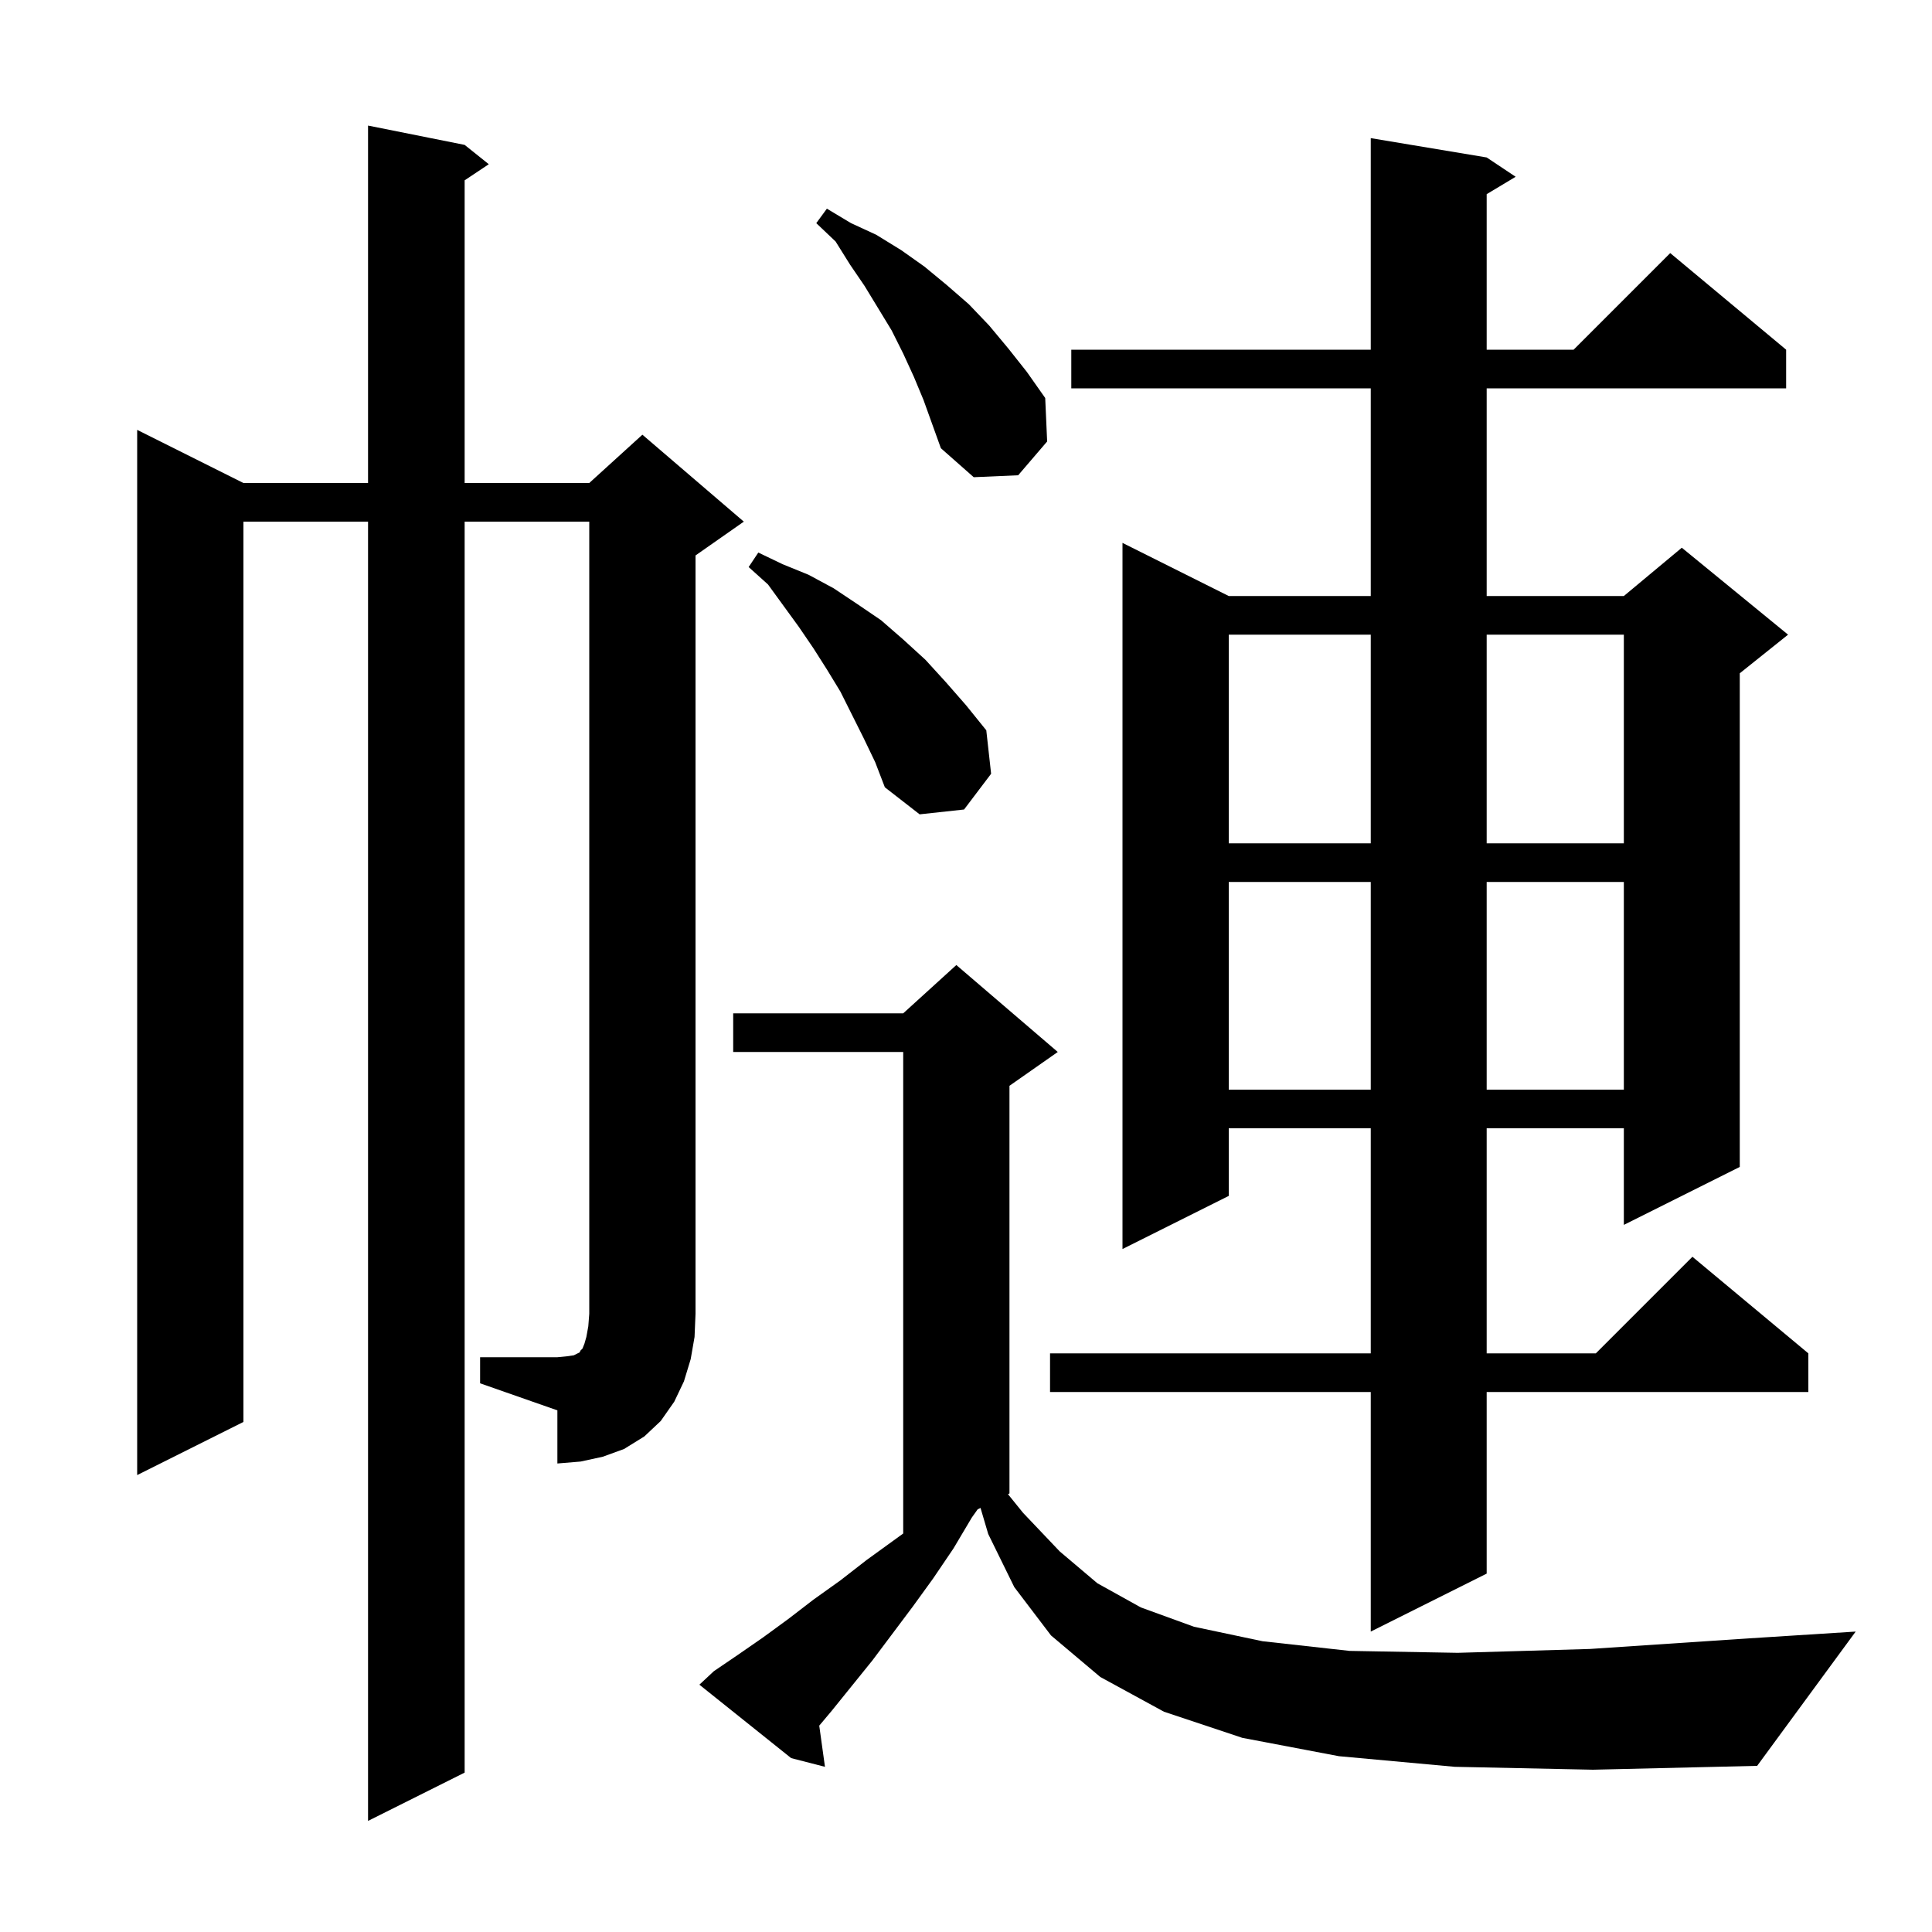 <svg xmlns="http://www.w3.org/2000/svg" xmlns:xlink="http://www.w3.org/1999/xlink" version="1.1" baseProfile="full" viewBox="0 0 200 200" width="200" height="200">
<g fill="black">
<path d="M 150.6 182.9 L 138.6 181.8 L 128.6 179.9 L 120.5 177.2 L 113.9 173.6 L 108.8 169.3 L 105.0 164.3 L 102.3 158.8 L 101.503 156.099 L 101.205 156.248 L 100.6 157.1 L 98.7 160.3 L 96.6 163.4 L 94.5 166.3 L 90.3 171.9 L 86.1 177.1 L 84.808 178.638 L 85.4 182.9 L 81.9 182.0 L 72.4 174.4 L 73.9 173.0 L 76.4 171.3 L 79.0 169.5 L 81.6 167.6 L 84.2 165.6 L 87.0 163.6 L 89.7 161.5 L 93.5 158.748 L 93.5 108.9 L 75.9 108.9 L 75.9 104.9 L 93.5 104.9 L 99.0 99.9 L 109.5 108.9 L 104.5 112.4 L 104.5 154.6 L 104.345 154.677 L 105.9 156.6 L 109.7 160.6 L 113.6 163.9 L 118.1 166.4 L 123.6 168.4 L 130.7 169.9 L 139.7 170.9 L 150.9 171.1 L 164.6 170.7 L 181.1 169.6 L 192.1 168.9 L 181.9 182.8 L 164.9 183.2 Z M 153.9 16.3 L 156.9 18.3 L 153.9 20.1 L 153.9 36.2 L 162.9 36.2 L 172.9 26.2 L 184.9 36.2 L 184.9 40.2 L 153.9 40.2 L 153.9 61.7 L 168.1 61.7 L 174.1 56.7 L 185.1 65.7 L 180.1 69.7 L 180.1 120.8 L 168.1 126.8 L 168.1 116.8 L 153.9 116.8 L 153.9 140.1 L 165.2 140.1 L 175.2 130.1 L 187.2 140.1 L 187.2 144.1 L 153.9 144.1 L 153.9 162.9 L 141.9 168.9 L 141.9 144.1 L 108.7 144.1 L 108.7 140.1 L 141.9 140.1 L 141.9 116.8 L 127.2 116.8 L 127.2 123.8 L 116.2 129.3 L 116.2 56.2 L 127.2 61.7 L 141.9 61.7 L 141.9 40.2 L 110.9 40.2 L 110.9 36.2 L 141.9 36.2 L 141.9 14.3 Z M 49.7 140.5 L 57.7 140.5 L 58.7 140.4 L 59.4 140.3 L 60.0 140.0 L 60.1 139.8 L 60.3 139.6 L 60.5 139.1 L 60.7 138.4 L 60.9 137.3 L 61.0 136.0 L 61.0 54.0 L 48.1 54.0 L 48.1 183.5 L 38.1 188.5 L 38.1 54.0 L 25.2 54.0 L 25.2 147.2 L 14.2 152.7 L 14.2 44.5 L 25.2 50.0 L 38.1 50.0 L 38.1 13.0 L 48.1 15.0 L 50.6 17.0 L 48.1 18.667 L 48.1 50.0 L 61.0 50.0 L 66.5 45.0 L 77.0 54.0 L 72.0 57.5 L 72.0 136.0 L 71.9 138.4 L 71.5 140.7 L 70.8 143.0 L 69.8 145.1 L 68.4 147.1 L 66.7 148.7 L 64.6 150.0 L 62.4 150.8 L 60.1 151.3 L 57.7 151.5 L 57.7 146.0 L 49.7 143.2 Z M 127.2 91.3 L 127.2 112.8 L 141.9 112.8 L 141.9 91.3 Z M 153.9 91.3 L 153.9 112.8 L 168.1 112.8 L 168.1 91.3 Z M 127.2 65.7 L 127.2 87.3 L 141.9 87.3 L 141.9 65.7 Z M 153.9 65.7 L 153.9 87.3 L 168.1 87.3 L 168.1 65.7 Z M 89.4 76.4 L 87.0 71.6 L 85.6 69.3 L 84.2 67.1 L 82.7 64.9 L 79.5 60.5 L 77.5 58.7 L 78.5 57.2 L 81.0 58.4 L 83.7 59.5 L 86.3 60.9 L 88.7 62.5 L 91.2 64.2 L 93.5 66.2 L 95.8 68.3 L 97.9 70.6 L 100.0 73.0 L 102.1 75.6 L 102.6 80.1 L 99.8 83.8 L 95.2 84.3 L 91.6 81.5 L 90.6 78.9 Z M 94.6 39.0 L 93.5 36.6 L 92.3 34.2 L 89.5 29.6 L 88.0 27.4 L 86.5 25.0 L 84.5 23.1 L 85.6 21.6 L 88.1 23.1 L 90.7 24.3 L 93.3 25.9 L 95.7 27.6 L 98.0 29.5 L 100.3 31.5 L 102.4 33.7 L 104.4 36.1 L 106.3 38.5 L 108.2 41.2 L 108.4 45.7 L 105.4 49.2 L 100.8 49.4 L 97.4 46.4 L 95.6 41.4 Z " />
</g>
</svg>
